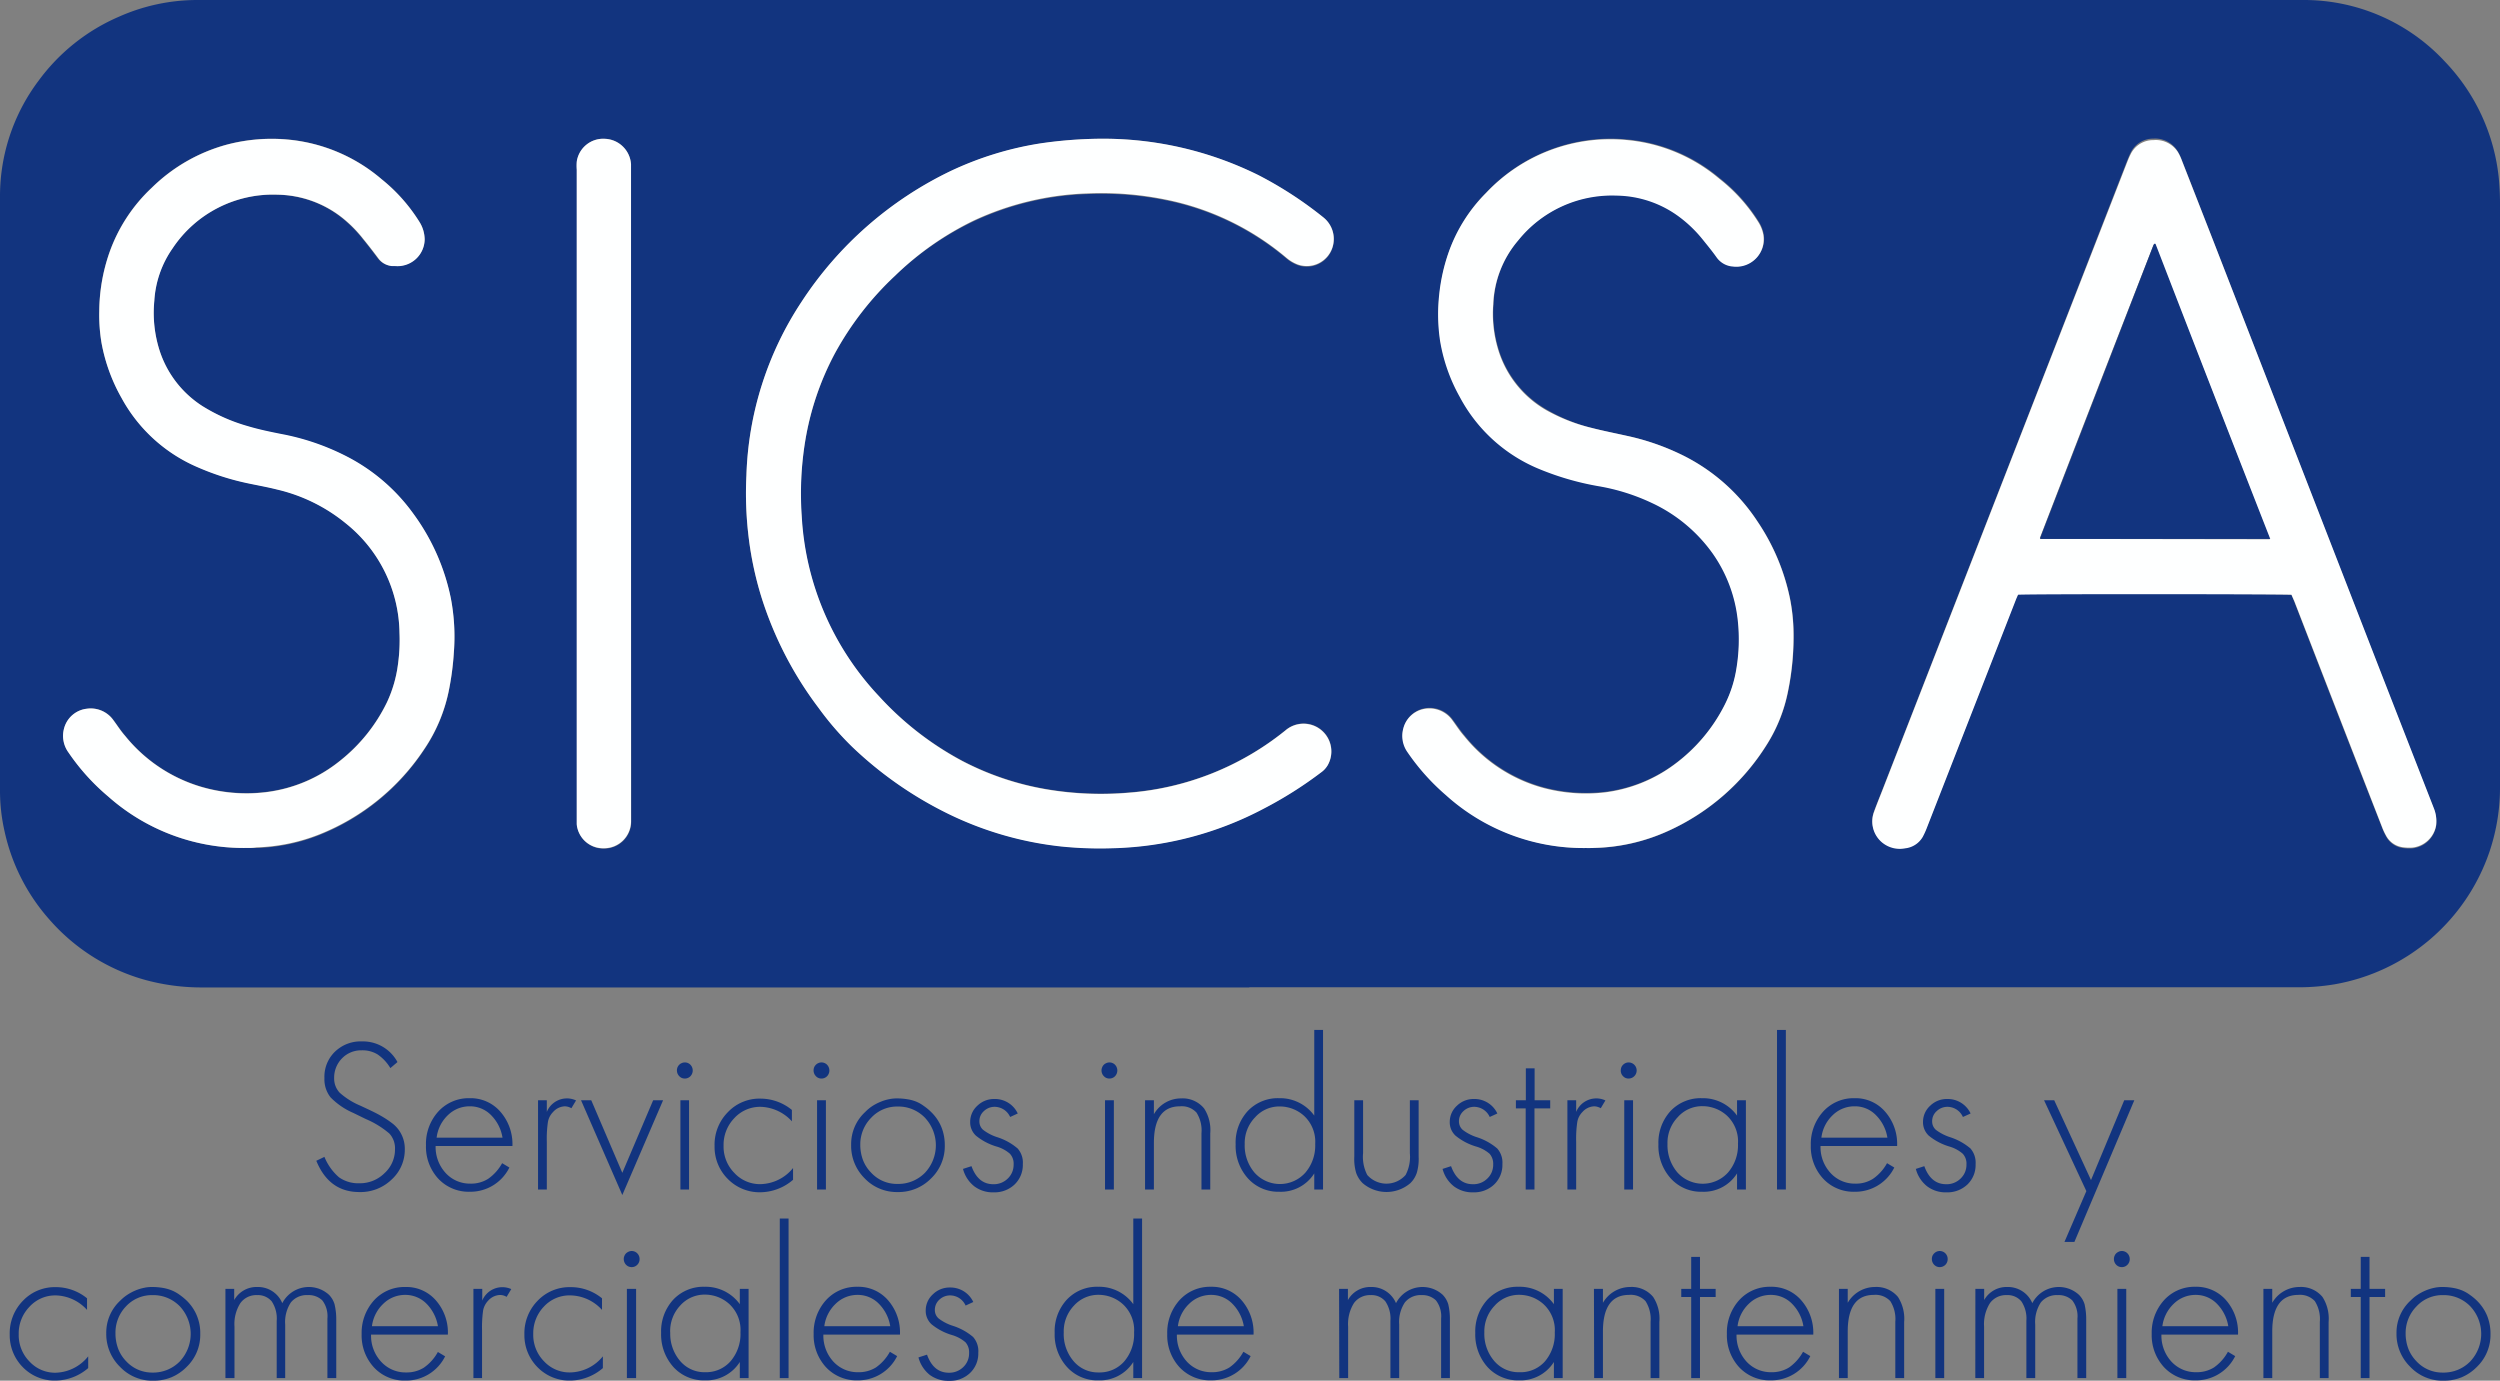 <svg xmlns="http://www.w3.org/2000/svg" viewBox="0 0 344.68 190.36"><rect x="0" y="0" width="344.68" height="190.36" fill="#808080" stroke="none"/><defs><style>.cls-1{fill:#12347f;}.cls-2{fill:#feffff;}</style></defs><g id="Capa_2" data-name="Capa 2"><g id="Capa_1-2" data-name="Capa 1"><path class="cls-1" d="M172.25,136.14H28.09a29.57,29.57,0,0,1-7.94-1,27.21,27.21,0,0,1-13.39-8.42A26.92,26.92,0,0,1,.63,114.62,25.31,25.31,0,0,1,0,109Q0,68,0,27.1a26.49,26.49,0,0,1,5.34-16A27,27,0,0,1,16.43,2.29,26.6,26.6,0,0,1,27.2,0Q172.31,0,317.43,0a26.52,26.52,0,0,1,19.7,8.54,27.19,27.19,0,0,1,7.39,16.08,38.53,38.53,0,0,1,.16,3.87v79.82a27.68,27.68,0,0,1-1.45,9.12,27.57,27.57,0,0,1-21.42,18.29,30.23,30.23,0,0,1-4.85.4H172.25ZM315.93,82l.4,1q6,15.57,12.1,31.15a8.62,8.62,0,0,0,.62,1.3,3.05,3.05,0,0,0,2.17,1.46,6.08,6.08,0,0,0,1.35.06,3.71,3.71,0,0,0,3.3-3.08,4.73,4.73,0,0,0-.32-2.38q-3.72-9.53-7.41-19L305.07,33l-4.25-10.92a6.94,6.94,0,0,0-.53-1.14,3.61,3.61,0,0,0-3.39-1.83,3.44,3.44,0,0,0-3.17,2c-.18.35-.32.71-.47,1.08L281.17,53.29l-21.64,55.57c-.39,1-.8,2-1.16,3a3.75,3.75,0,0,0,1.17,4.23,3.83,3.83,0,0,0,3.14.76,3.18,3.18,0,0,0,2.41-1.57,10.52,10.52,0,0,0,.56-1.23l3.6-9.22q4.33-11.08,8.65-22.16c.1-.27.23-.54.33-.78C279.52,81.83,315.24,81.86,315.93,82ZM151.48,19.13a60,60,0,0,0-8.07.67,45.34,45.34,0,0,0-12.27,3.77A50.83,50.83,0,0,0,110.5,41.65a45.91,45.91,0,0,0-7.59,23.92,49.89,49.89,0,0,0,.3,8.46A46.94,46.94,0,0,0,105,82.39a50.25,50.25,0,0,0,7.88,15.2,41.24,41.24,0,0,0,4.66,5.39,52.58,52.58,0,0,0,13.11,9.14,46.94,46.94,0,0,0,15.67,4.55,52.61,52.61,0,0,0,7.21.24,47,47,0,0,0,20.73-5.46,54.75,54.75,0,0,0,7.91-5,3.16,3.16,0,0,0,.91-1,3.83,3.83,0,0,0-5.8-4.81,39.06,39.06,0,0,1-21.69,8.62,45,45,0,0,1-11.24-.46,39.26,39.26,0,0,1-11.65-3.91A42.78,42.78,0,0,1,121.2,96a39.34,39.34,0,0,1-10.7-24.81A45.1,45.1,0,0,1,111,60.9a39.08,39.08,0,0,1,4.15-12.23A42.57,42.57,0,0,1,123.42,38a41.53,41.53,0,0,1,10.85-7.51,40.08,40.08,0,0,1,15.58-3.73,44.64,44.64,0,0,1,10.94.86,37,37,0,0,1,16.56,8,5.29,5.29,0,0,0,1.53.92,3.72,3.72,0,0,0,4.84-2.39A3.81,3.81,0,0,0,182.49,30a52.79,52.79,0,0,0-9.06-5.87A48.23,48.23,0,0,0,151.48,19.13Zm67.11,97.79c.42,0,.84,0,1.26,0A26,26,0,0,0,230,114.58a31.17,31.17,0,0,0,13.67-12,21.5,21.5,0,0,0,2.83-7.07,37.48,37.48,0,0,0,.79-8.78,25.85,25.85,0,0,0-.48-4.2,29.55,29.55,0,0,0-4.49-10.64,26.26,26.26,0,0,0-10.19-9.06,33.15,33.15,0,0,0-7.8-2.73c-1.61-.36-3.24-.68-4.84-1.09a24.34,24.34,0,0,1-6.24-2.53,14.42,14.42,0,0,1-6.69-8.5,17,17,0,0,1-.64-6.06,14.37,14.37,0,0,1,3.43-8.83,16.59,16.59,0,0,1,13.52-6.2,14.79,14.79,0,0,1,8.79,3,17.67,17.67,0,0,1,3.1,3c.66.82,1.33,1.63,1.94,2.49a3,3,0,0,0,2.26,1.29,3.78,3.78,0,0,0,4.21-4.35,4.91,4.91,0,0,0-.68-1.75,23.24,23.24,0,0,0-5.39-6,23,23,0,0,0-12.86-5.35,23.52,23.52,0,0,0-19.31,7.31,21.87,21.87,0,0,0-5.18,8.25,25.51,25.51,0,0,0-1.28,5.79,24.78,24.78,0,0,0,.13,6.38,23.74,23.74,0,0,0,2.71,7.7,21.77,21.77,0,0,0,11.11,10,38.56,38.56,0,0,0,7.94,2.29,28.27,28.27,0,0,1,7.46,2.34,21.33,21.33,0,0,1,8.39,7,19.62,19.62,0,0,1,3.43,9.19,24.43,24.43,0,0,1-.18,6.56,16.89,16.89,0,0,1-1.59,5,23.12,23.12,0,0,1-7.1,8.39,20.2,20.2,0,0,1-9.53,3.76,22.86,22.86,0,0,1-8.32-.6,21.09,21.09,0,0,1-11-7.17c-.58-.69-1.08-1.44-1.62-2.17a3.9,3.9,0,0,0-3.78-1.6,3.67,3.67,0,0,0-3,2.73,3.87,3.87,0,0,0,.58,3.26,30.5,30.5,0,0,0,5.27,5.9A28.27,28.27,0,0,0,218.59,116.92Zm-184.67,0c.48,0,1,0,1.44,0a25.59,25.59,0,0,0,8.69-1.8A31.11,31.11,0,0,0,58.5,103.34a22.29,22.29,0,0,0,3.35-7.92,38.77,38.77,0,0,0,.72-5.36,28.23,28.23,0,0,0-.4-7.45A29.62,29.62,0,0,0,57,70.85a25.94,25.94,0,0,0-9.45-8,32.93,32.93,0,0,0-8.68-2.93c-1.56-.31-3.12-.63-4.65-1.09A24.31,24.31,0,0,1,27.93,56,14.31,14.31,0,0,1,22,48.32a17.09,17.09,0,0,1-.74-6.85,14.05,14.05,0,0,1,2.52-7.23,16.62,16.62,0,0,1,14.46-7.39A14.75,14.75,0,0,1,47,29.93a17.63,17.63,0,0,1,3,3c.72.88,1.42,1.79,2.1,2.7A2.6,2.6,0,0,0,54,36.64l.44,0A3.74,3.74,0,0,0,58.55,33a4.68,4.68,0,0,0-.65-2.31,23.29,23.29,0,0,0-5.29-6,23.12,23.12,0,0,0-13-5.47,24.25,24.25,0,0,0-8.31.7,23.55,23.55,0,0,0-10.37,5.94,22.49,22.49,0,0,0-5.87,9,25,25,0,0,0-1.38,8,23.16,23.16,0,0,0,.31,4.4,24.16,24.16,0,0,0,2.77,7.58,21.6,21.6,0,0,0,10.55,9.57,35.44,35.44,0,0,0,6.59,2.13c1.43.31,2.89.56,4.31.92a23.33,23.33,0,0,1,9.46,4.66,19.66,19.66,0,0,1,7.41,15.12,24,24,0,0,1-.21,4.32,17.57,17.57,0,0,1-1.53,5.26,23.11,23.11,0,0,1-6.41,8,20.1,20.1,0,0,1-10.32,4.37,22.13,22.13,0,0,1-9-.78,21.21,21.21,0,0,1-10.37-7c-.58-.69-1.08-1.45-1.62-2.17A3.83,3.83,0,0,0,12,97.71a3.67,3.67,0,0,0-3.12,2.61,3.89,3.89,0,0,0,.58,3.43,29.86,29.86,0,0,0,5.48,6.07A28.13,28.13,0,0,0,33.92,116.91ZM87,68.08V23.63c0-.33,0-.66,0-1a3.75,3.75,0,0,0-3.59-3.5,3.68,3.68,0,0,0-3.87,3.17,7.81,7.81,0,0,0,0,1.08q0,44.67,0,89.35c0,.3,0,.6,0,.9A3.66,3.66,0,0,0,83.28,117a3.72,3.72,0,0,0,3.75-3.7c0-.27,0-.54,0-.81Z"/><path class="cls-2" d="M315.93,82c-.69-.09-36.41-.12-37.7,0-.1.24-.23.51-.33.78q-4.32,11.08-8.65,22.16l-3.6,9.22a10.52,10.52,0,0,1-.56,1.23,3.18,3.18,0,0,1-2.41,1.57,3.83,3.83,0,0,1-3.14-.76,3.75,3.75,0,0,1-1.17-4.23c.36-1,.77-2,1.16-3l21.64-55.57,12.09-31c.15-.37.29-.73.47-1.08a3.44,3.44,0,0,1,3.17-2A3.61,3.61,0,0,1,300.29,21a6.94,6.94,0,0,1,.53,1.14L305.07,33,328.14,92.4q3.71,9.52,7.41,19a4.73,4.73,0,0,1,.32,2.38,3.71,3.71,0,0,1-3.3,3.08,6.08,6.08,0,0,1-1.35-.06,3.05,3.05,0,0,1-2.17-1.46,8.62,8.62,0,0,1-.62-1.3q-6.06-15.57-12.1-31.15Zm-3-7.65c-5.31-13.63-10.56-27.14-15.82-40.64a.17.17,0,0,0-.06-.06H297a1.07,1.07,0,0,0-.13.21Q289,54,281.26,74.11a.14.14,0,0,0,0,.09s0,0,0,.1Z"/><path class="cls-2" d="M151.48,19.13a48.23,48.23,0,0,1,22,5A52.79,52.79,0,0,1,182.49,30a3.81,3.81,0,0,1,1.23,4.06,3.72,3.72,0,0,1-4.84,2.39,5.29,5.29,0,0,1-1.53-.92,37,37,0,0,0-16.56-8,44.64,44.64,0,0,0-10.94-.86,40.08,40.08,0,0,0-15.58,3.73A41.53,41.53,0,0,0,123.42,38a42.57,42.57,0,0,0-8.31,10.71A39.08,39.08,0,0,0,111,60.9a45.1,45.1,0,0,0-.46,10.25A39.34,39.34,0,0,0,121.2,96a42.78,42.78,0,0,0,11.48,8.93,39.26,39.26,0,0,0,11.65,3.91,45,45,0,0,0,11.24.46,39.06,39.06,0,0,0,21.69-8.62,3.83,3.83,0,0,1,5.8,4.81,3.16,3.16,0,0,1-.91,1,54.75,54.75,0,0,1-7.91,5,47,47,0,0,1-20.73,5.46,52.61,52.61,0,0,1-7.21-.24,46.94,46.94,0,0,1-15.67-4.55A52.58,52.58,0,0,1,117.52,103a41.24,41.24,0,0,1-4.66-5.39A50.25,50.25,0,0,1,105,82.39,46.94,46.94,0,0,1,103.21,74a49.89,49.89,0,0,1-.3-8.46,45.91,45.91,0,0,1,7.59-23.92,50.83,50.83,0,0,1,20.64-18.08,45.34,45.34,0,0,1,12.27-3.77A60,60,0,0,1,151.48,19.13Z"/><path class="cls-2" d="M218.59,116.92a28.27,28.27,0,0,1-19.27-7.31,30.5,30.5,0,0,1-5.27-5.9,3.87,3.87,0,0,1-.58-3.26,3.67,3.67,0,0,1,3-2.73,3.9,3.9,0,0,1,3.78,1.6c.54.73,1,1.48,1.62,2.17a21.09,21.09,0,0,0,11,7.17,22.86,22.86,0,0,0,8.32.6,20.2,20.2,0,0,0,9.53-3.76,23.12,23.12,0,0,0,7.1-8.39,16.89,16.89,0,0,0,1.59-5,24.43,24.43,0,0,0,.18-6.56,19.62,19.62,0,0,0-3.43-9.19,21.33,21.33,0,0,0-8.39-7,28.27,28.27,0,0,0-7.46-2.34,38.56,38.56,0,0,1-7.94-2.29,21.77,21.77,0,0,1-11.11-10,23.74,23.74,0,0,1-2.71-7.7,24.78,24.78,0,0,1-.13-6.38,25.51,25.51,0,0,1,1.28-5.79,21.87,21.87,0,0,1,5.18-8.25,23.52,23.52,0,0,1,19.31-7.31,23,23,0,0,1,12.86,5.35,23.24,23.24,0,0,1,5.39,6,4.91,4.91,0,0,1,.68,1.75,3.78,3.78,0,0,1-4.21,4.35,3,3,0,0,1-2.26-1.29c-.61-.86-1.28-1.67-1.94-2.49a17.67,17.67,0,0,0-3.1-3,14.79,14.79,0,0,0-8.79-3,16.59,16.59,0,0,0-13.52,6.2,14.37,14.37,0,0,0-3.43,8.83,17,17,0,0,0,.64,6.06,14.42,14.42,0,0,0,6.69,8.5A24.34,24.34,0,0,0,219.46,59c1.6.41,3.23.73,4.84,1.09a33.15,33.15,0,0,1,7.8,2.73,26.26,26.26,0,0,1,10.19,9.06,29.55,29.55,0,0,1,4.49,10.64,25.85,25.85,0,0,1,.48,4.2,37.48,37.48,0,0,1-.79,8.78,21.5,21.5,0,0,1-2.83,7.07,31.17,31.17,0,0,1-13.67,12,26,26,0,0,1-10.12,2.33C219.43,116.93,219,116.92,218.59,116.92Z"/><path class="cls-2" d="M33.92,116.91a28.13,28.13,0,0,1-19-7.09,29.86,29.86,0,0,1-5.48-6.07,3.89,3.89,0,0,1-.58-3.43A3.67,3.67,0,0,1,12,97.71a3.83,3.83,0,0,1,3.62,1.57c.54.72,1,1.48,1.62,2.17a21.21,21.21,0,0,0,10.37,7,22.13,22.13,0,0,0,9,.78,20.1,20.1,0,0,0,10.32-4.37,23.11,23.11,0,0,0,6.41-8,17.57,17.57,0,0,0,1.53-5.26,24,24,0,0,0,.21-4.32,19.66,19.66,0,0,0-7.41-15.12,23.33,23.33,0,0,0-9.46-4.66c-1.42-.36-2.88-.61-4.31-.92a35.44,35.44,0,0,1-6.59-2.13,21.6,21.6,0,0,1-10.55-9.57A24.16,24.16,0,0,1,14,47.28a23.16,23.16,0,0,1-.31-4.4,25,25,0,0,1,1.38-8,22.49,22.49,0,0,1,5.87-9A23.55,23.55,0,0,1,31.3,19.94a24.25,24.25,0,0,1,8.31-.7,23.12,23.12,0,0,1,13,5.47,23.29,23.29,0,0,1,5.29,6A4.68,4.68,0,0,1,58.55,33a3.74,3.74,0,0,1-4.12,3.68l-.44,0a2.6,2.6,0,0,1-1.82-1.06c-.68-.91-1.38-1.82-2.1-2.7a17.63,17.63,0,0,0-3-3,14.75,14.75,0,0,0-8.78-3.08A16.62,16.62,0,0,0,23.8,34.24a14.05,14.05,0,0,0-2.52,7.23A17.09,17.09,0,0,0,22,48.32,14.31,14.31,0,0,0,27.93,56a24.31,24.31,0,0,0,6.24,2.75c1.53.46,3.09.78,4.65,1.09a32.93,32.93,0,0,1,8.68,2.93,25.94,25.94,0,0,1,9.45,8,29.62,29.62,0,0,1,5.22,11.76,28.23,28.23,0,0,1,.4,7.45,38.77,38.77,0,0,1-.72,5.36,22.29,22.29,0,0,1-3.35,7.92,31.11,31.11,0,0,1-14.45,11.77,25.59,25.59,0,0,1-8.69,1.8C34.88,116.92,34.4,116.91,33.92,116.91Z"/><path class="cls-2" d="M87,68.08v44.36c0,.27,0,.54,0,.81a3.72,3.72,0,0,1-3.75,3.7,3.66,3.66,0,0,1-3.74-3.31c0-.3,0-.6,0-.9q0-44.67,0-89.35a7.81,7.81,0,0,1,0-1.08,3.68,3.68,0,0,1,3.87-3.17A3.75,3.75,0,0,1,87,22.64c0,.33,0,.66,0,1Z"/><path class="cls-1" d="M313,74.3H281.31s0-.07,0-.1a.14.14,0,0,1,0-.09q7.8-20.14,15.59-40.3a1.07,1.07,0,0,1,.13-.21h.11a.17.17,0,0,1,.06.06C302.41,47.16,307.66,60.67,313,74.3Z"/><path class="cls-1" d="M53.82,147.26a6,6,0,0,0-1.77-1.89,4,4,0,0,0-2.19-.56,3.67,3.67,0,0,0-2.7,1.1,3.79,3.79,0,0,0-1.09,2.73,2.84,2.84,0,0,0,.75,2,10,10,0,0,0,2.84,1.79c1.2.56,2.16,1,2.87,1.42a12.86,12.86,0,0,1,1.52,1,4.39,4.39,0,0,1,1.76,3.59A5.54,5.54,0,0,1,54,162.62a6.16,6.16,0,0,1-4.46,1.73q-4.17,0-5.93-4.31l1.12-.54a7.4,7.4,0,0,0,2,2.81,4.6,4.6,0,0,0,2.82.83A4.81,4.81,0,0,0,53,161.76a4.42,4.42,0,0,0,1.46-3.32,3,3,0,0,0-.77-2.15,12.45,12.45,0,0,0-3.24-2l-1.72-.84a9.86,9.86,0,0,1-3.15-2.15,4,4,0,0,1-.85-2.65A4.8,4.8,0,0,1,46.18,145a5.09,5.09,0,0,1,3.72-1.42,5.41,5.41,0,0,1,4.9,2.85Z"/><path class="cls-1" d="M60.06,158a5.28,5.28,0,0,0,1.37,3.71,4.53,4.53,0,0,0,3.43,1.48,4.39,4.39,0,0,0,2.45-.67,6.32,6.32,0,0,0,1.92-2.15l1,.6a6,6,0,0,1-5.46,3.34,5.74,5.74,0,0,1-4.35-1.81,6.49,6.49,0,0,1-1.69-4.59,6.64,6.64,0,0,1,1.69-4.65,5.67,5.67,0,0,1,4.32-1.85A5.42,5.42,0,0,1,69,153.29,6.77,6.77,0,0,1,70.65,158Zm9.22-1.15a5.63,5.63,0,0,0-1.6-3.13,4.06,4.06,0,0,0-2.92-1.19,4.27,4.27,0,0,0-3,1.21,5.13,5.13,0,0,0-1.56,3.11Z"/><path class="cls-1" d="M74.18,151.7h1.21v1.6a3,3,0,0,1,2.71-1.86,2.91,2.91,0,0,1,1.32.28l-.64,1.07a2,2,0,0,0-.87-.26,2.27,2.27,0,0,0-1.67.8,2.54,2.54,0,0,0-.69,1.33,15.48,15.48,0,0,0-.16,2.74V164H74.18Z"/><path class="cls-1" d="M81.52,151.7l4.28,10,4.25-10h1.37L85.8,164.76,80.11,151.7Z"/><path class="cls-1" d="M93.33,147.58a1.18,1.18,0,0,1,.08-.43,1.09,1.09,0,0,1,.24-.35.93.93,0,0,1,.35-.23,1,1,0,0,1,.41-.09,1.06,1.06,0,0,1,.78.32,1.14,1.14,0,0,1,0,1.58,1.05,1.05,0,0,1-.76.32,1,1,0,0,1-.78-.33A1.1,1.1,0,0,1,93.33,147.58ZM95,151.7V164H93.81V151.7Z"/><path class="cls-1" d="M109.18,154.6a6.06,6.06,0,0,0-4.3-2,4.83,4.83,0,0,0-3.64,1.56,5.32,5.32,0,0,0-1.48,3.81,5.18,5.18,0,0,0,1.49,3.75,4.8,4.8,0,0,0,3.6,1.54,5.94,5.94,0,0,0,4.49-2.22v1.62a7,7,0,0,1-4.49,1.72,6.12,6.12,0,0,1-4.5-1.83A6.22,6.22,0,0,1,98.52,158a6.36,6.36,0,0,1,1.82-4.65,6,6,0,0,1,4.55-1.88,6.83,6.83,0,0,1,4.29,1.56Z"/><path class="cls-1" d="M112.17,147.58a1.18,1.18,0,0,1,.08-.43,1.09,1.09,0,0,1,.24-.35,1,1,0,0,1,.34-.23,1,1,0,0,1,.42-.09,1.06,1.06,0,0,1,.78.32,1.14,1.14,0,0,1,0,1.58,1.05,1.05,0,0,1-.76.32,1,1,0,0,1-.78-.33A1.1,1.1,0,0,1,112.17,147.58Zm1.7,4.12V164h-1.22V151.7Z"/><path class="cls-1" d="M117.35,157.8a6,6,0,0,1,1.93-4.48,5.79,5.79,0,0,1,1-.83,6.62,6.62,0,0,1,1.12-.58,5.63,5.63,0,0,1,1.13-.35,5.14,5.14,0,0,1,1.06-.12,8.8,8.8,0,0,1,1.53.12,5.29,5.29,0,0,1,1.26.35,4.86,4.86,0,0,1,1,.58,7.3,7.3,0,0,1,1,.83,6.15,6.15,0,0,1,1.41,2.07,6.61,6.61,0,0,1,.47,2.52,6.16,6.16,0,0,1-1.9,4.57,6.26,6.26,0,0,1-4.6,1.87,6.12,6.12,0,0,1-4.56-1.9A6.32,6.32,0,0,1,117.35,157.8Zm1.26,0a6,6,0,0,0,.36,2.11,5.06,5.06,0,0,0,1.11,1.74,4.83,4.83,0,0,0,3.66,1.58,5.14,5.14,0,0,0,3.77-1.52,5.54,5.54,0,0,0,0-7.62,5.08,5.08,0,0,0-3.74-1.53,4.87,4.87,0,0,0-3.64,1.53A5.22,5.22,0,0,0,118.61,157.8Z"/><path class="cls-1" d="M139.27,154a2.36,2.36,0,0,0-2.12-1.4,2.13,2.13,0,0,0-1.5.59,1.85,1.85,0,0,0-.62,1.39,1.54,1.54,0,0,0,.51,1.19,6.4,6.4,0,0,0,1.9,1,8.14,8.14,0,0,1,2.86,1.57,2.93,2.93,0,0,1,.72,2.16,3.73,3.73,0,0,1-1.14,2.81,4,4,0,0,1-2.88,1.08,4.21,4.21,0,0,1-2.67-.83,4.48,4.48,0,0,1-1.56-2.4l1.17-.38c.6,1.66,1.61,2.49,3,2.49a2.72,2.72,0,0,0,2-.78,2.61,2.61,0,0,0,.81-1.95,2,2,0,0,0-.51-1.47,4.79,4.79,0,0,0-1.86-1,8.13,8.13,0,0,1-2.82-1.49,2.51,2.51,0,0,1-.8-1.9,3,3,0,0,1,1-2.24,3.29,3.29,0,0,1,2.35-.92,3.47,3.47,0,0,1,3.21,2Z"/><path class="cls-1" d="M151.87,147.58a1,1,0,0,1,.09-.43.93.93,0,0,1,.23-.35,1,1,0,0,1,.35-.23,1,1,0,0,1,.41-.09,1.06,1.06,0,0,1,.78.32,1.14,1.14,0,0,1,0,1.58,1.05,1.05,0,0,1-.76.32,1,1,0,0,1-.78-.33A1.1,1.1,0,0,1,151.87,147.58Zm1.7,4.12V164h-1.22V151.7Z"/><path class="cls-1" d="M157.87,151.7h1.22v1.92a4.3,4.3,0,0,1,3.75-2.18,3.82,3.82,0,0,1,3.17,1.38,5.47,5.47,0,0,1,.85,3.45V164h-1.21v-7.76a4.56,4.56,0,0,0-.69-2.85,2.76,2.76,0,0,0-2.27-.86q-3.6,0-3.6,5.05V164h-1.22Z"/><path class="cls-1" d="M181.2,142h1.21v22H181.2v-2.22a5.44,5.44,0,0,1-4.82,2.53,5.63,5.63,0,0,1-4.33-1.85,6.69,6.69,0,0,1-1.69-4.69,6.42,6.42,0,0,1,1.67-4.59,5.7,5.7,0,0,1,4.33-1.77,5.81,5.81,0,0,1,4.84,2.4Zm-9.59,15.74a5.76,5.76,0,0,0,1.36,3.94,4.7,4.7,0,0,0,7,0,5.75,5.75,0,0,0,1.36-3.95,4.87,4.87,0,0,0-1.53-3.88,5,5,0,0,0-3.33-1.3,4.47,4.47,0,0,0-3.43,1.5A5.1,5.1,0,0,0,171.61,157.73Z"/><path class="cls-1" d="M187.93,151.7V159a5.42,5.42,0,0,0,.58,3,3.52,3.52,0,0,0,5.28,0,5.34,5.34,0,0,0,.59-3V151.7h1.21v7.77a6.75,6.75,0,0,1-.25,2.22,3.56,3.56,0,0,1-.9,1.44,5.05,5.05,0,0,1-6.56,0,3.73,3.73,0,0,1-.91-1.44,6.75,6.75,0,0,1-.25-2.22V151.7Z"/><path class="cls-1" d="M205.39,154a2.36,2.36,0,0,0-2.12-1.4,2.13,2.13,0,0,0-1.5.59,1.85,1.85,0,0,0-.62,1.39,1.54,1.54,0,0,0,.51,1.19,6.4,6.4,0,0,0,1.9,1,8.14,8.14,0,0,1,2.86,1.57,2.93,2.93,0,0,1,.72,2.16,3.73,3.73,0,0,1-1.14,2.81,4,4,0,0,1-2.88,1.08,4.23,4.23,0,0,1-2.67-.83,4.48,4.48,0,0,1-1.56-2.4l1.17-.38c.6,1.66,1.61,2.49,3,2.49a2.71,2.71,0,0,0,2-.78,2.61,2.61,0,0,0,.81-1.95,2.08,2.08,0,0,0-.5-1.47,4.93,4.93,0,0,0-1.87-1,8.13,8.13,0,0,1-2.82-1.49,2.51,2.51,0,0,1-.8-1.9,3,3,0,0,1,1-2.24,3.29,3.29,0,0,1,2.35-.92,3.47,3.47,0,0,1,3.21,2Z"/><path class="cls-1" d="M211.56,152.82V164h-1.21V152.82H209V151.7h1.37v-4.41h1.21v4.41h2.15v1.12Z"/><path class="cls-1" d="M216.1,151.7h1.21v1.6a3,3,0,0,1,2.72-1.86,2.9,2.9,0,0,1,1.31.28l-.64,1.07a2,2,0,0,0-.87-.26,2.28,2.28,0,0,0-1.67.8,2.54,2.54,0,0,0-.69,1.33,15.48,15.48,0,0,0-.16,2.74V164H216.1Z"/><path class="cls-1" d="M223.46,147.58a1.18,1.18,0,0,1,.08-.43,1.09,1.09,0,0,1,.24-.35,1,1,0,0,1,.34-.23,1,1,0,0,1,.42-.09,1.11,1.11,0,0,1,0,2.22,1,1,0,0,1-.77-.33A1.06,1.06,0,0,1,223.46,147.58Zm1.69,4.12V164h-1.21V151.7Z"/><path class="cls-1" d="M239.49,151.7h1.22V164h-1.22v-2.22a5.42,5.42,0,0,1-4.81,2.53,5.61,5.61,0,0,1-4.33-1.84,6.69,6.69,0,0,1-1.7-4.7,6.46,6.46,0,0,1,1.67-4.59,5.71,5.71,0,0,1,4.33-1.77,5.8,5.8,0,0,1,4.84,2.4Zm-9.59,6a5.81,5.81,0,0,0,1.36,3.94,4.7,4.7,0,0,0,7,0,5.75,5.75,0,0,0,1.36-3.95,4.87,4.87,0,0,0-1.53-3.88,5,5,0,0,0-3.33-1.3,4.48,4.48,0,0,0-3.43,1.5A5.1,5.1,0,0,0,229.9,157.73Z"/><path class="cls-1" d="M246.22,142v22H245V142Z"/><path class="cls-1" d="M251,158a5.24,5.24,0,0,0,1.37,3.71,4.51,4.51,0,0,0,3.43,1.48,4.36,4.36,0,0,0,2.44-.67,6.33,6.33,0,0,0,1.93-2.15l1,.6a6,6,0,0,1-5.47,3.34,5.72,5.72,0,0,1-4.34-1.81,6.5,6.5,0,0,1-1.7-4.59,6.65,6.65,0,0,1,1.7-4.65,5.66,5.66,0,0,1,4.32-1.85,5.39,5.39,0,0,1,4.22,1.85,6.73,6.73,0,0,1,1.66,4.74Zm9.22-1.15a5.64,5.64,0,0,0-1.61-3.13,4,4,0,0,0-2.92-1.19,4.26,4.26,0,0,0-3,1.21,5.09,5.09,0,0,0-1.57,3.11Z"/><path class="cls-1" d="M270.63,154a2.34,2.34,0,0,0-2.11-1.4,2.13,2.13,0,0,0-1.5.59,1.83,1.83,0,0,0-.63,1.39,1.54,1.54,0,0,0,.51,1.19,6.62,6.62,0,0,0,1.91,1,8.23,8.23,0,0,1,2.86,1.57,3,3,0,0,1,.71,2.16,3.72,3.72,0,0,1-1.13,2.81,4,4,0,0,1-2.89,1.08,4.2,4.2,0,0,1-2.66-.83,4.48,4.48,0,0,1-1.56-2.4l1.17-.38c.59,1.66,1.61,2.49,3,2.49a2.72,2.72,0,0,0,2-.78,2.61,2.61,0,0,0,.81-1.95,2,2,0,0,0-.51-1.47,4.87,4.87,0,0,0-1.86-1,8.13,8.13,0,0,1-2.82-1.49,2.51,2.51,0,0,1-.8-1.9,3,3,0,0,1,1-2.24,3.28,3.28,0,0,1,2.35-.92,3.48,3.48,0,0,1,3.21,2Z"/><path class="cls-1" d="M287.65,164.22l-5.83-12.52h1.4l5.07,11,4.58-11h1.39L286,171.23h-1.37Z"/><path class="cls-1" d="M12,180.6a6,6,0,0,0-4.3-2,4.8,4.8,0,0,0-3.64,1.57,5.28,5.28,0,0,0-1.48,3.8,5.18,5.18,0,0,0,1.49,3.75,4.8,4.8,0,0,0,3.6,1.54A5.94,5.94,0,0,0,12.16,187v1.62a7,7,0,0,1-4.49,1.72,6.11,6.11,0,0,1-4.5-1.82A6.26,6.26,0,0,1,1.34,184a6.4,6.4,0,0,1,1.82-4.66,6.06,6.06,0,0,1,4.55-1.88A6.79,6.79,0,0,1,12,179Z"/><path class="cls-1" d="M14.65,183.81a6,6,0,0,1,1.93-4.49,6.11,6.11,0,0,1,1-.82,7.09,7.09,0,0,1,1.12-.59,6.46,6.46,0,0,1,1.14-.35,5,5,0,0,1,1.05-.12,9,9,0,0,1,1.54.12,5.87,5.87,0,0,1,1.25.35,5.22,5.22,0,0,1,1.06.59,8.74,8.74,0,0,1,1,.82,6.21,6.21,0,0,1,1.87,4.59,6.14,6.14,0,0,1-1.9,4.57,6.45,6.45,0,0,1-2.08,1.41,6.53,6.53,0,0,1-2.51.47,6.15,6.15,0,0,1-4.57-1.91A6.31,6.31,0,0,1,14.65,183.81Zm1.27,0a6,6,0,0,0,.36,2.11,5.12,5.12,0,0,0,1.1,1.74A4.87,4.87,0,0,0,21,189.24a5.14,5.14,0,0,0,3.78-1.53,5.56,5.56,0,0,0,0-7.62,5.1,5.1,0,0,0-3.75-1.53,4.89,4.89,0,0,0-3.64,1.53A5.22,5.22,0,0,0,15.92,183.81Z"/><path class="cls-1" d="M31.08,177.7h1.21v1.54a3.53,3.53,0,0,1,3.19-1.8,3.63,3.63,0,0,1,3.44,2.23,4.12,4.12,0,0,1,6.43-1.16,3.11,3.11,0,0,1,.78,1.33,9,9,0,0,1,.23,2.13V190H45.14V181.8a3.59,3.59,0,0,0-.7-2.51,2.68,2.68,0,0,0-2-.73,2.8,2.8,0,0,0-2.33,1,4.9,4.9,0,0,0-.79,3.06V190H38.15V182.1a4.24,4.24,0,0,0-.69-2.68,2.47,2.47,0,0,0-2-.86,2.7,2.7,0,0,0-2.31,1.09,5.35,5.35,0,0,0-.82,3.26V190H31.08Z"/><path class="cls-1" d="M51.16,184a5.25,5.25,0,0,0,1.37,3.72A4.54,4.54,0,0,0,56,189.22a4.43,4.43,0,0,0,2.44-.66,6.27,6.27,0,0,0,1.93-2.16l1,.6a6,6,0,0,1-5.47,3.34,5.72,5.72,0,0,1-4.34-1.81,6.5,6.5,0,0,1-1.7-4.59,6.68,6.68,0,0,1,1.7-4.65,5.67,5.67,0,0,1,4.32-1.85,5.39,5.39,0,0,1,4.22,1.85A6.73,6.73,0,0,1,61.75,184Zm9.22-1.15a5.73,5.73,0,0,0-1.6-3.13,4.09,4.09,0,0,0-2.93-1.19,4.27,4.27,0,0,0-3,1.22,5.12,5.12,0,0,0-1.57,3.1Z"/><path class="cls-1" d="M65.27,177.7h1.22v1.61a3,3,0,0,1,4-1.58l-.64,1.07a1.85,1.85,0,0,0-.88-.26,2.29,2.29,0,0,0-1.67.79,2.7,2.7,0,0,0-.69,1.33,16.94,16.94,0,0,0-.15,2.74V190H65.27Z"/><path class="cls-1" d="M83,180.6a6,6,0,0,0-4.3-2A4.8,4.8,0,0,0,75,180.13a5.32,5.32,0,0,0-1.48,3.8A5.18,5.18,0,0,0,75,187.68a4.8,4.8,0,0,0,3.6,1.54A5.94,5.94,0,0,0,83.12,187v1.62a7,7,0,0,1-4.49,1.72,6.11,6.11,0,0,1-4.5-1.82A6.26,6.26,0,0,1,72.3,184a6.4,6.4,0,0,1,1.82-4.66,6.08,6.08,0,0,1,4.55-1.88A6.79,6.79,0,0,1,83,179Z"/><path class="cls-1" d="M86,173.58a1,1,0,0,1,.09-.43,1,1,0,0,1,.23-.35,1.18,1.18,0,0,1,.35-.23,1,1,0,0,1,.41-.09,1.06,1.06,0,0,1,.78.32,1.1,1.1,0,0,1,.32.79,1.07,1.07,0,0,1-.32.79,1.05,1.05,0,0,1-.76.32,1.06,1.06,0,0,1-.78-.32A1.13,1.13,0,0,1,86,173.58Zm1.7,4.12V190H86.43V177.7Z"/><path class="cls-1" d="M102,177.7h1.21V190H102v-2.22a5.45,5.45,0,0,1-4.82,2.53,5.65,5.65,0,0,1-4.33-1.83,6.72,6.72,0,0,1-1.7-4.7,6.46,6.46,0,0,1,1.67-4.59,5.71,5.71,0,0,1,4.34-1.78,5.81,5.81,0,0,1,4.84,2.4Zm-9.59,6a5.74,5.74,0,0,0,1.36,3.94,4.4,4.4,0,0,0,3.47,1.55,4.49,4.49,0,0,0,3.49-1.52,5.79,5.79,0,0,0,1.36-4,4.86,4.86,0,0,0-1.53-3.87,5,5,0,0,0-3.33-1.31,4.5,4.5,0,0,0-3.44,1.5A5.15,5.15,0,0,0,92.4,183.73Z"/><path class="cls-1" d="M108.72,168v22h-1.21V168Z"/><path class="cls-1" d="M113.52,184a5.29,5.29,0,0,0,1.37,3.72,4.54,4.54,0,0,0,3.43,1.47,4.47,4.47,0,0,0,2.45-.66,6.36,6.36,0,0,0,1.92-2.16l1,.6a6,6,0,0,1-5.46,3.34,5.74,5.74,0,0,1-4.35-1.81,6.5,6.5,0,0,1-1.7-4.59,6.68,6.68,0,0,1,1.7-4.65,5.67,5.67,0,0,1,4.32-1.85,5.42,5.42,0,0,1,4.23,1.85,6.77,6.77,0,0,1,1.65,4.74Zm9.22-1.15a5.66,5.66,0,0,0-1.6-3.13,4.06,4.06,0,0,0-2.92-1.19,4.28,4.28,0,0,0-3,1.22,5.17,5.17,0,0,0-1.57,3.1Z"/><path class="cls-1" d="M133.13,180a2.35,2.35,0,0,0-2.11-1.4,2.14,2.14,0,0,0-1.51.59,1.88,1.88,0,0,0-.62,1.4,1.52,1.52,0,0,0,.51,1.18,6.27,6.27,0,0,0,1.9,1,8.16,8.16,0,0,1,2.86,1.56,2.94,2.94,0,0,1,.72,2.17,3.71,3.71,0,0,1-1.14,2.8,4,4,0,0,1-2.88,1.08,4.31,4.31,0,0,1-2.67-.82,4.55,4.55,0,0,1-1.56-2.41l1.18-.38c.59,1.66,1.6,2.49,3,2.49a2.74,2.74,0,0,0,2-.78,2.58,2.58,0,0,0,.8-1.94,2.06,2.06,0,0,0-.5-1.48,5,5,0,0,0-1.87-1,8,8,0,0,1-2.82-1.49,2.51,2.51,0,0,1-.79-1.9,3,3,0,0,1,1-2.23,3.28,3.28,0,0,1,2.35-.93,3.48,3.48,0,0,1,3.21,2Z"/><path class="cls-1" d="M156.25,168h1.21v22h-1.21v-2.22a5.44,5.44,0,0,1-4.82,2.53,5.6,5.6,0,0,1-4.33-1.85,6.65,6.65,0,0,1-1.69-4.68,6.42,6.42,0,0,1,1.67-4.59,5.67,5.67,0,0,1,4.33-1.78,5.81,5.81,0,0,1,4.84,2.4Zm-9.59,15.73a5.74,5.74,0,0,0,1.36,3.94,4.4,4.4,0,0,0,3.47,1.55A4.49,4.49,0,0,0,155,187.7a5.79,5.79,0,0,0,1.36-4,4.86,4.86,0,0,0-1.53-3.87,5,5,0,0,0-3.33-1.31,4.5,4.5,0,0,0-3.44,1.5A5.15,5.15,0,0,0,146.66,183.73Z"/><path class="cls-1" d="M162.26,184a5.29,5.29,0,0,0,1.37,3.72,4.55,4.55,0,0,0,3.43,1.47,4.47,4.47,0,0,0,2.45-.66,6.36,6.36,0,0,0,1.92-2.16l1,.6a6,6,0,0,1-5.46,3.34,5.74,5.74,0,0,1-4.35-1.81,6.49,6.49,0,0,1-1.69-4.59,6.67,6.67,0,0,1,1.69-4.65,5.67,5.67,0,0,1,4.32-1.85,5.42,5.42,0,0,1,4.23,1.85,6.78,6.78,0,0,1,1.66,4.74Zm9.23-1.15a5.74,5.74,0,0,0-1.61-3.13,4.06,4.06,0,0,0-2.92-1.19,4.28,4.28,0,0,0-3,1.22,5.11,5.11,0,0,0-1.56,3.1Z"/><path class="cls-1" d="M184.62,177.7h1.22v1.54a3.53,3.53,0,0,1,3.18-1.8,3.65,3.65,0,0,1,3.45,2.23,4.12,4.12,0,0,1,6.43-1.16,3.21,3.21,0,0,1,.78,1.33,9,9,0,0,1,.22,2.13V190h-1.21V181.8a3.58,3.58,0,0,0-.71-2.51,2.66,2.66,0,0,0-1.95-.73,2.79,2.79,0,0,0-2.33,1,4.83,4.83,0,0,0-.79,3.06V190H191.7V182.1a4.23,4.23,0,0,0-.7-2.68,2.46,2.46,0,0,0-2-.86,2.73,2.73,0,0,0-2.32,1.09,5.42,5.42,0,0,0-.81,3.26V190h-1.22Z"/><path class="cls-1" d="M214.24,177.7h1.21V190h-1.21v-2.22a5.43,5.43,0,0,1-4.81,2.53,5.67,5.67,0,0,1-4.34-1.83,6.71,6.71,0,0,1-1.69-4.7,6.46,6.46,0,0,1,1.67-4.59,5.67,5.67,0,0,1,4.33-1.78,5.81,5.81,0,0,1,4.84,2.4Zm-9.59,6a5.74,5.74,0,0,0,1.36,3.94,4.4,4.4,0,0,0,3.47,1.55A4.47,4.47,0,0,0,213,187.7a5.79,5.79,0,0,0,1.36-4,4.86,4.86,0,0,0-1.53-3.87,5,5,0,0,0-3.33-1.31,4.47,4.47,0,0,0-3.43,1.5A5.11,5.11,0,0,0,204.65,183.73Z"/><path class="cls-1" d="M219.76,177.7H221v1.92a4.35,4.35,0,0,1,3.76-2.18,3.84,3.84,0,0,1,3.17,1.38,5.49,5.49,0,0,1,.85,3.45V190h-1.21v-7.76a4.58,4.58,0,0,0-.7-2.85,2.75,2.75,0,0,0-2.27-.86c-2.4,0-3.6,1.69-3.6,5.05V190h-1.21Z"/><path class="cls-1" d="M234.38,178.82V190h-1.21V178.82H231.8V177.7h1.37v-4.41h1.21v4.41h2.16v1.12Z"/><path class="cls-1" d="M239.42,184a5.29,5.29,0,0,0,1.37,3.72,4.55,4.55,0,0,0,3.43,1.47,4.47,4.47,0,0,0,2.45-.66,6.36,6.36,0,0,0,1.92-2.16l1,.6a6,6,0,0,1-5.46,3.34,5.74,5.74,0,0,1-4.35-1.81,6.49,6.49,0,0,1-1.69-4.59,6.67,6.67,0,0,1,1.69-4.65,5.67,5.67,0,0,1,4.32-1.85,5.42,5.42,0,0,1,4.23,1.85A6.77,6.77,0,0,1,250,184Zm9.22-1.15a5.66,5.66,0,0,0-1.6-3.13,4.06,4.06,0,0,0-2.92-1.19,4.28,4.28,0,0,0-3,1.22,5.11,5.11,0,0,0-1.56,3.1Z"/><path class="cls-1" d="M253.54,177.7h1.21v1.92a4.35,4.35,0,0,1,3.76-2.18,3.84,3.84,0,0,1,3.17,1.38,5.56,5.56,0,0,1,.85,3.45V190h-1.22v-7.76a4.58,4.58,0,0,0-.69-2.85,2.76,2.76,0,0,0-2.27-.86c-2.4,0-3.6,1.69-3.6,5.05V190h-1.21Z"/><path class="cls-1" d="M266.35,173.58a1.18,1.18,0,0,1,.08-.43,1.21,1.21,0,0,1,.24-.35,1.13,1.13,0,0,1,.34-.23,1,1,0,0,1,.42-.09,1.08,1.08,0,0,1,.78.32,1.1,1.1,0,0,1,.32.79,1.09,1.09,0,0,1-1.09,1.11,1.06,1.06,0,0,1-.77-.32A1.13,1.13,0,0,1,266.35,173.58Zm1.7,4.12V190h-1.22V177.7Z"/><path class="cls-1" d="M272.35,177.7h1.21v1.54a3.54,3.54,0,0,1,3.19-1.8,3.65,3.65,0,0,1,3.45,2.23,4.11,4.11,0,0,1,6.42-1.16,3.13,3.13,0,0,1,.79,1.33,9.55,9.55,0,0,1,.22,2.13V190h-1.21V181.8a3.58,3.58,0,0,0-.71-2.51,2.68,2.68,0,0,0-2-.73,2.82,2.82,0,0,0-2.33,1,4.9,4.9,0,0,0-.78,3.06V190h-1.22V182.1a4.24,4.24,0,0,0-.69-2.68,2.46,2.46,0,0,0-2-.86,2.72,2.72,0,0,0-2.32,1.09,5.41,5.41,0,0,0-.82,3.26V190h-1.21Z"/><path class="cls-1" d="M291.45,173.58a1,1,0,0,1,.09-.43,1,1,0,0,1,.23-.35,1.18,1.18,0,0,1,.35-.23,1,1,0,0,1,.41-.09,1.06,1.06,0,0,1,.78.32,1.1,1.1,0,0,1,.32.79,1.07,1.07,0,0,1-.32.79,1.05,1.05,0,0,1-.76.32,1.06,1.06,0,0,1-.78-.32A1.13,1.13,0,0,1,291.45,173.58Zm1.7,4.12V190h-1.22V177.7Z"/><path class="cls-1" d="M298,184a5.29,5.29,0,0,0,1.37,3.72,4.54,4.54,0,0,0,3.43,1.47,4.49,4.49,0,0,0,2.45-.66,6.36,6.36,0,0,0,1.92-2.16l1,.6a6,6,0,0,1-5.47,3.34,5.74,5.74,0,0,1-4.34-1.81,6.5,6.5,0,0,1-1.7-4.59,6.68,6.68,0,0,1,1.7-4.65,5.67,5.67,0,0,1,4.32-1.85,5.42,5.42,0,0,1,4.23,1.85,6.77,6.77,0,0,1,1.65,4.74Zm9.22-1.15a5.73,5.73,0,0,0-1.6-3.13,4.06,4.06,0,0,0-2.92-1.19,4.28,4.28,0,0,0-3,1.22,5.17,5.17,0,0,0-1.57,3.1Z"/><path class="cls-1" d="M312.06,177.7h1.22v1.92a4.34,4.34,0,0,1,3.76-2.18,3.84,3.84,0,0,1,3.17,1.38,5.56,5.56,0,0,1,.84,3.45V190h-1.21v-7.76a4.58,4.58,0,0,0-.69-2.85,2.76,2.76,0,0,0-2.27-.86c-2.4,0-3.6,1.69-3.6,5.05V190h-1.22Z"/><path class="cls-1" d="M326.69,178.82V190h-1.21V178.82h-1.37V177.7h1.37v-4.41h1.21v4.41h2.15v1.12Z"/><path class="cls-1" d="M330.41,183.81a6,6,0,0,1,1.93-4.49,5.73,5.73,0,0,1,1-.82,6.68,6.68,0,0,1,1.12-.59,6.36,6.36,0,0,1,1.13-.35,5.14,5.14,0,0,1,1.06-.12,8.8,8.8,0,0,1,1.53.12,5.8,5.8,0,0,1,1.26.35,4.9,4.9,0,0,1,1.05.59,7.21,7.21,0,0,1,1,.82,6.36,6.36,0,0,1,1.41,2.07,6.61,6.61,0,0,1,.47,2.52,6.14,6.14,0,0,1-1.9,4.57,6.45,6.45,0,0,1-2.08,1.41,6.54,6.54,0,0,1-2.52.47,6.13,6.13,0,0,1-4.56-1.91A6.31,6.31,0,0,1,330.41,183.81Zm1.26,0a6,6,0,0,0,.36,2.11,5.15,5.15,0,0,0,1.11,1.74,4.87,4.87,0,0,0,3.66,1.58,5.11,5.11,0,0,0,3.77-1.53,5.54,5.54,0,0,0,0-7.62,5.08,5.08,0,0,0-3.74-1.53,4.87,4.87,0,0,0-3.64,1.53A5.23,5.23,0,0,0,331.67,183.81Z"/></g></g></svg>